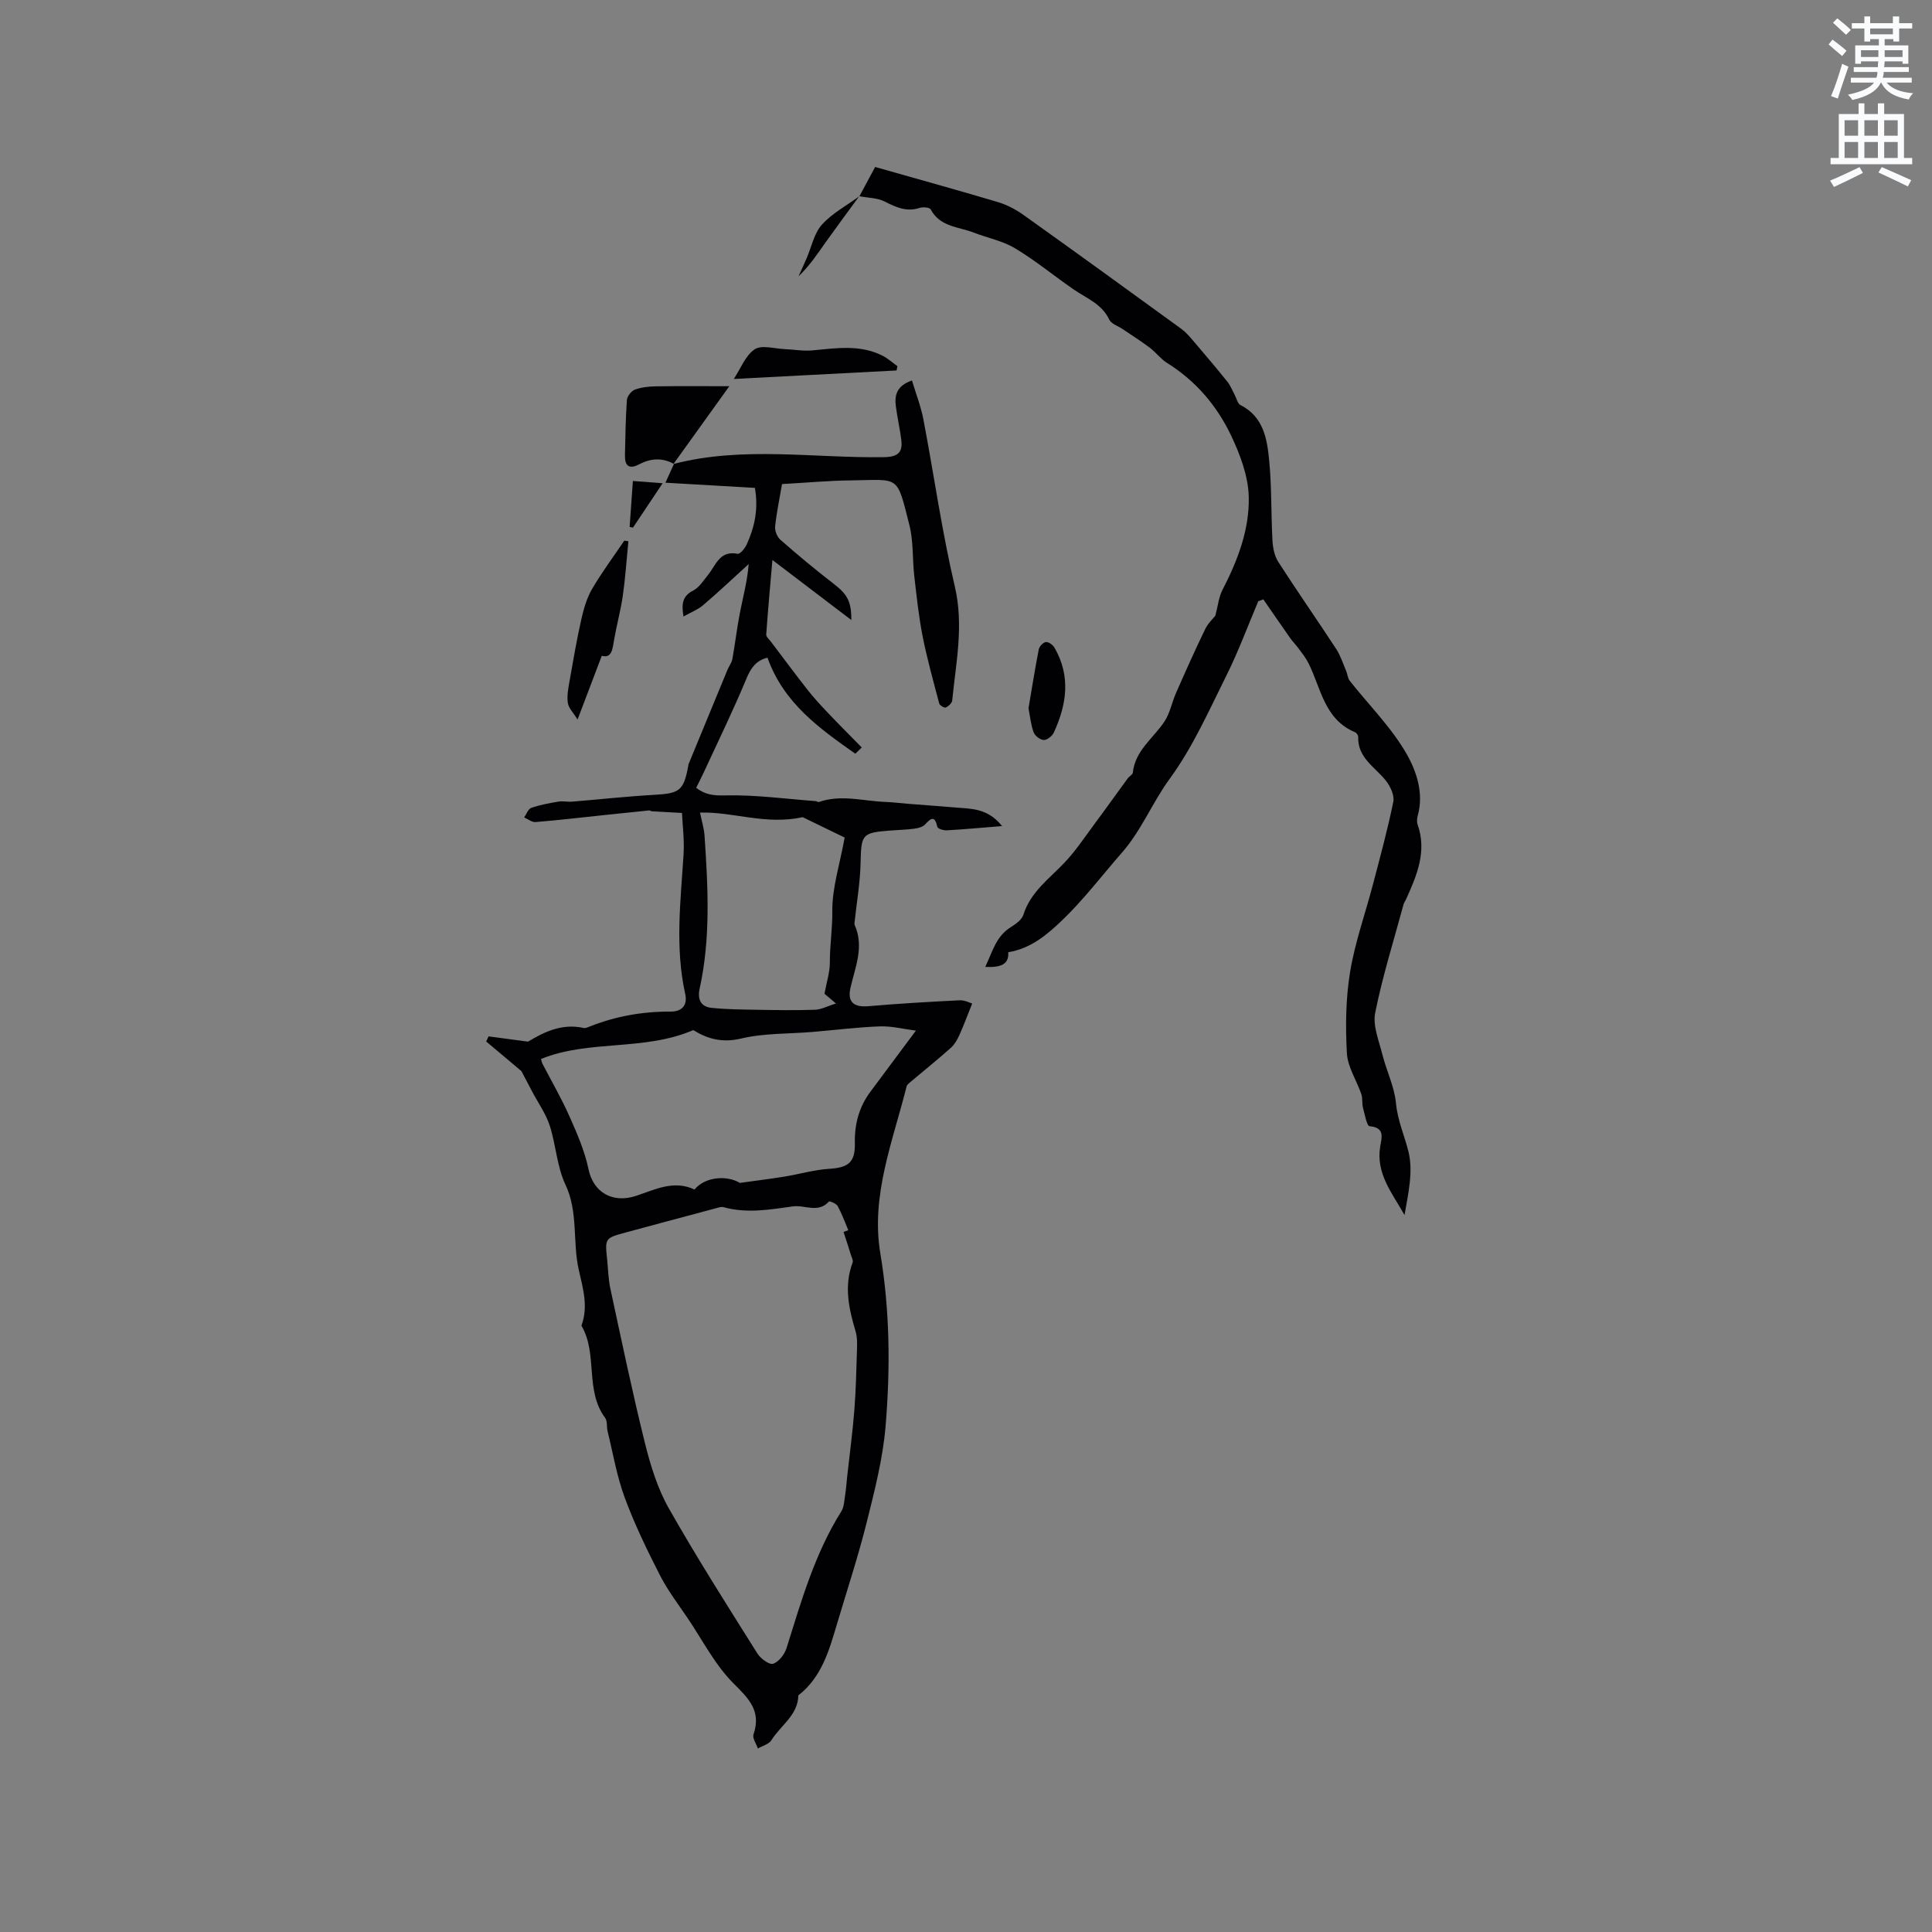 <svg enable-background="new 0 0 400 400" viewBox="0 0 400 400" xmlns="http://www.w3.org/2000/svg"><rect x="0" y="0" width="400" height="400" fill="#808080" stroke="none"/><path d="m378.6 9.2.8-1c.9.7 1.9 1.4 2.9 2.3l-.9 1.1c-1.1-.9-2-1.7-2.8-2.4zm.5 10.7c.9-2.1 1.6-4.3 2.3-6.7.4.2.8.4 1.3.6-.7 2.1-1.5 4.3-2.2 6.6zm.4-15.2.9-.9c1 .8 2 1.6 2.8 2.4l-1 1c-1-.9-1.9-1.8-2.7-2.5zm12.5-1.3h1.2v1.4h2.7v1.1h-2.7v2.7h-1.2v-.5h-1.8v1.3h4.9v3.8h-1.2v-.5h-3.7c0 .4-.1.9-.1 1.2h5.1v1h-5.2c0 .5-.1.9-.2 1.2h6v1h-5.2c1.1 1.3 2.9 2 5.5 2.2-.4.4-.7.8-.9 1.3-2.9-.5-4.8-1.6-5.7-3.5h-.1c-.8 1.7-2.7 2.9-5.9 3.6-.2-.4-.6-.8-.9-1.1 2.8-.6 4.6-1.4 5.4-2.5h-4.8v-1h5.3c.1-.3.2-.7.2-1.2h-4.9v-1h5c0-.4 0-.8.1-1.2h-3.6v.5h-1.2v-3.8h4.9v-1.3h-1.8v.5h-1.2v-2.7h-2.6v-1.1h2.6v-1.4h1.2v1.4h4.7v-1.4zm-6.7 8.4h3.6c0-.4 0-.9 0-1.4h-3.6zm1.9-4.7h4.7v-1.2h-4.7zm6.7 3.3h-3.7v1.4h3.7z" fill="#fafbfc"/><path d="m384.7 21.4h1.3v2.2h2.8v-2.2h1.3v2.2h4.1v9.1h1.7v1.3h-16.9v-1.3h1.7v-9.1h4.1v-2.2zm.3 13.2.7 1.2c-1.8.9-3.8 1.9-6 2.9-.2-.4-.5-.8-.8-1.3 2.4-1 4.4-2 6.1-2.8zm-3.1-6.5h2.8v-3.2h-2.8zm0 4.6h2.8v-3.3h-2.8zm4.1-4.6h2.8v-3.2h-2.8zm0 4.6h2.8v-3.3h-2.8zm3.6 1.9c2.1.9 4.1 1.8 6.1 2.7l-.7 1.3c-2.2-1.1-4.2-2-6.1-2.9zm3.3-9.7h-2.8v3.2h2.8zm-2.8 7.8h2.8v-3.3h-2.8z" fill="#fafbfc"/><g fill="#010104"><path d="m139.43 96.06c14.41-3.74 29.05-1.18 43.58-1.41 2.92-.05 3.92-.98 3.59-3.62-.29-2.31-.82-4.58-1.12-6.89-.29-2.24.08-4.23 3.33-5.37.82 2.74 1.85 5.35 2.37 8.06 2.2 11.52 3.82 23.17 6.5 34.57 1.9 8.09.24 15.78-.54 23.64-.05.54-.77 1.19-1.33 1.44-.29.13-1.25-.43-1.35-.82-1.22-4.62-2.51-9.23-3.44-13.91-.81-4.12-1.25-8.32-1.73-12.5-.4-3.49-.15-7.12-1-10.49-2.68-10.62-1.96-9.41-12.13-9.3-4.65.05-9.3.49-14.25.76-.51 3.02-1.13 5.89-1.43 8.79-.09.89.42 2.16 1.1 2.75 3.56 3.12 7.2 6.16 10.95 9.05 2.79 2.15 3.75 3.55 3.73 7.56-5.55-4.22-10.7-8.14-16.34-12.43-.47 5.45-.93 10.43-1.28 15.42-.03.48.61 1.02.98 1.5 2.54 3.36 5.05 6.75 7.66 10.07 1.29 1.64 2.73 3.18 4.17 4.7 2.29 2.41 4.65 4.76 6.97 7.13-.45.43-.89.86-1.34 1.29-7.4-5.23-14.81-10.44-18.18-19.88-2.18.52-3.34 1.9-4.29 4.17-2.75 6.62-5.9 13.08-8.91 19.59-.48 1.04-1.01 2.06-1.57 3.18 1.84 1.4 3.51 1.63 5.89 1.57 6.29-.16 12.61.72 18.92 1.19.2.02.44.24.6.18 4.59-1.62 9.18-.19 13.76-.02 1.51.06 3.01.25 4.51.37 3.37.27 6.73.51 10.1.79 3.21.28 6.58.11 9.56 3.84-4.29.34-7.86.68-11.45.88-.66.04-1.87-.33-1.95-.71-.52-2.35-1.27-1.89-2.54-.51-.49.53-1.44.78-2.22.88-1.68.22-3.38.26-5.07.39-5.83.46-5.93.78-6.07 6.82-.09 3.95-.78 7.88-1.2 11.82-.03.31-.13.68-.01.94 2 4.49.09 8.7-.88 12.98-.66 2.9.64 4.07 3.73 3.8 6.28-.54 12.58-.91 18.87-1.22 1.06-.05 2.15.54 2.6.67-1.03 2.57-1.78 4.6-2.67 6.57-.43.94-.98 1.92-1.73 2.59-2.74 2.43-5.6 4.74-8.4 7.1-.31.26-.7.56-.78.91-2.85 11.36-7.44 22.61-5.44 34.54 2 11.96 2.08 23.87 1.09 35.8-.56 6.72-2.28 13.38-3.92 19.95-1.77 7.07-4.06 14.01-6.14 21-1.63 5.48-3.17 11.02-8 14.78-.09 4.14-3.68 6.21-5.57 9.27-.52.84-1.85 1.17-2.81 1.73-.33-.99-1.17-2.14-.9-2.93 1.62-4.79-.89-7.32-4.11-10.52-3.82-3.8-6.39-8.87-9.45-13.42-1.99-2.95-4.18-5.81-5.79-8.95-2.68-5.24-5.26-10.56-7.3-16.07-1.64-4.42-2.43-9.16-3.56-13.77-.23-.92-.01-2.11-.51-2.79-4.26-5.72-1.46-13.22-4.91-19.1 1.46-3.93.32-7.7-.55-11.54-1.32-5.81-.06-11.94-2.78-17.7-1.76-3.74-1.94-8.19-3.24-12.19-.8-2.46-2.38-4.66-3.6-6.98-.85-1.61-1.69-3.22-2.26-4.29-2.65-2.23-4.97-4.18-7.29-6.13.16-.35.33-.7.49-1.06 2.44.33 4.89.65 8.17 1.09 2.92-1.72 6.78-3.9 11.52-2.83.37.08.83-.13 1.22-.29 5.38-2.14 10.98-3.13 16.75-3.1 2.61.01 3.54-1.52 3.05-3.69-2.12-9.58-.95-19.15-.34-28.74.2-3.21-.23-6.46-.33-8.7-2.57-.14-4.39-.23-6.21-.34-.2-.01-.41-.2-.6-.18-3.12.31-6.23.64-9.35.97-4.72.5-9.43 1.05-14.16 1.44-.75.06-1.56-.62-2.35-.96.48-.68.83-1.75 1.47-1.98 1.82-.63 3.75-.98 5.65-1.3.91-.15 1.88.09 2.81.01 5.68-.46 11.34-1.09 17.03-1.41 5.23-.29 6.07-.85 7.02-6.02.02-.1.01-.22.05-.31 2.68-6.51 5.36-13.02 8.05-19.52.32-.77.88-1.48 1.03-2.27.59-3.23.95-6.5 1.59-9.72.63-3.19 1.49-6.32 1.79-9.94-3.13 2.85-6.21 5.76-9.43 8.51-1.08.92-2.49 1.46-4.07 2.35-.49-2.82-.09-4.3 2.02-5.38 1.23-.63 2.1-2.05 3.03-3.19 1.65-2.01 2.4-5.16 6.15-4.41.5.1 1.52-1.12 1.88-1.92 1.65-3.61 2.47-7.39 1.7-11.73-6.1-.35-12.17-.7-18.52-1.07.69-1.54 1.23-2.72 1.77-3.9zm35.22 159.01c.33-.13.65-.25.98-.38-.71-1.67-1.33-3.4-2.2-4.99-.28-.52-1.68-1.08-1.8-.95-2.22 2.5-4.99.68-7.45 1.02-4.78.66-9.57 1.51-14.39.16-.46-.13-1.03.08-1.54.22-6.22 1.66-12.44 3.32-18.66 5.01-4.36 1.18-4.35 1.2-3.89 5.59.21 2 .24 4.04.66 6 2.3 10.66 4.52 21.34 7.14 31.92 1.16 4.67 2.62 9.46 4.97 13.61 5.78 10.21 12.1 20.12 18.34 30.06.66 1.05 2.46 2.38 3.25 2.12 1.18-.38 2.37-1.93 2.78-3.23 3.06-9.74 5.84-19.56 11.35-28.32.57-.91.6-2.2.78-3.33.21-1.34.3-2.7.45-4.06.5-4.51 1.1-9 1.46-13.52.33-4.19.42-8.4.55-12.61.04-1.25.06-2.58-.29-3.75-1.4-4.7-2.44-9.37-.62-14.22.17-.44-.19-1.1-.36-1.64-.48-1.58-1-3.14-1.51-4.71zm14.98-41.69c-2.62-.33-5.05-.97-7.45-.88-4.65.17-9.28.76-13.92 1.15-4.96.42-10.05.23-14.83 1.37-4.03.96-7.1-.01-9.89-1.75-10.23 4.41-21.55 1.92-31.53 5.98.15.53.18.74.27.93 1.9 3.66 3.98 7.24 5.65 11.01 1.56 3.51 3.13 7.13 3.91 10.86 1 4.86 5.03 7.14 9.85 5.54 3.84-1.27 7.81-3.35 12.1-1.31 2.23-2.71 6.78-2.97 9.38-1.37 3.86-.54 6.6-.87 9.32-1.32 3.08-.51 6.12-1.41 9.21-1.6 3.91-.24 5.38-1.32 5.29-5.29-.09-3.96.86-7.52 3.24-10.7 2.97-3.97 5.92-7.95 9.4-12.62zm-44.7-45.15c.35 1.76.84 3.28.94 4.83.71 10.58 1.29 21.16-1.02 31.64-.47 2.14.2 3.72 2.43 3.96 3.03.32 6.1.34 9.16.4 4.09.07 8.19.14 12.28 0 1.3-.04 2.58-.75 4.36-1.3-1.31-1.11-2-1.69-2.38-2.01.43-2.38 1.12-4.43 1.11-6.47-.01-3.54.55-7.02.51-10.59-.06-4.81 1.53-9.64 2.56-15.28-2.76-1.34-6.31-3.06-8.68-4.22-7.76 1.66-14.25-1.13-21.27-.96z"/><path d="m177.93 40.64c1.04-1.93 2.08-3.86 3.26-6.07 8.61 2.45 17 4.76 25.32 7.24 1.89.56 3.75 1.52 5.36 2.67 10.94 7.8 21.82 15.69 32.69 23.59.92.67 1.7 1.57 2.45 2.45 2.4 2.81 4.79 5.63 7.11 8.51.64.8 1.02 1.81 1.51 2.73.39.71.59 1.79 1.18 2.09 4.81 2.43 5.54 7.06 5.97 11.56.52 5.46.37 10.99.67 16.48.08 1.5.4 3.19 1.19 4.42 3.9 6.07 8.04 11.99 11.99 18.03.9 1.38 1.42 3.02 2.07 4.56.29.67.32 1.5.74 2.04 4 5.08 8.72 9.73 11.86 15.29 1.99 3.52 3.51 8.06 2.23 12.63-.16.58-.22 1.29-.03 1.84 1.96 5.57-.14 10.49-2.35 15.4-.17.39-.45.74-.56 1.14-2.02 7.47-4.35 14.87-5.87 22.44-.54 2.68.78 5.8 1.49 8.66.85 3.38 2.49 6.65 2.81 10.06.34 3.61 1.77 6.73 2.59 10.05 1.01 4.09-.04 8.68-.82 13.11-2.55-4.54-5.97-8.59-5.03-14.21.29-1.75 1.06-3.9-2.2-4.18-.57-.05-1.01-2.47-1.37-3.83-.24-.91-.04-1.94-.34-2.81-.97-2.84-2.83-5.6-2.99-8.47-.31-5.58-.24-11.31.66-16.81 1-6.11 3.13-12.03 4.71-18.05 1.5-5.71 3.06-11.42 4.24-17.2.27-1.32-.61-3.2-1.54-4.37-2.24-2.83-5.86-4.71-5.73-9.06.01-.33-.34-.84-.65-.97-6.38-2.66-7.05-9.14-9.66-14.33-.54-1.08-1.32-2.04-2.04-3.02-.53-.73-1.19-1.37-1.71-2.11-1.88-2.67-3.72-5.37-5.58-8.05-.35.13-.7.26-1.05.39-2.17 5.12-4.09 10.36-6.57 15.33-3.63 7.29-6.98 14.88-11.74 21.39-3.62 4.95-5.86 10.69-9.89 15.3-4.19 4.79-8.06 9.92-12.65 14.27-2.91 2.75-6.23 5.61-10.92 6.38.21 2.59-1.66 3.18-4.75 3.04 1.51-3.2 2.24-6.35 5.28-8.23 1.03-.64 2.29-1.54 2.62-2.59 1.5-4.74 5.37-7.45 8.55-10.82 2.29-2.42 4.16-5.26 6.16-7.95 2.33-3.13 4.59-6.32 6.9-9.47.31-.42 1-.75 1.04-1.16.48-4.62 4.27-7.13 6.56-10.61 1.14-1.73 1.52-3.94 2.38-5.88 1.95-4.43 3.92-8.85 6.03-13.21.61-1.26 1.71-2.27 2.11-2.79.57-2.15.72-3.88 1.46-5.31 3.16-6.1 5.64-12.56 5.46-19.37-.12-4.3-1.82-8.79-3.72-12.76-2.93-6.11-7.3-11.23-13.2-14.9-1.32-.82-2.3-2.19-3.56-3.14-1.81-1.37-3.74-2.58-5.62-3.86-.95-.65-2.36-1.07-2.78-1.97-1.54-3.26-4.68-4.39-7.34-6.22-4.08-2.81-7.92-6-12.16-8.54-2.57-1.55-5.7-2.14-8.55-3.25-3.15-1.23-6.99-1.16-8.92-4.81-.22-.41-1.6-.53-2.28-.31-2.69.88-4.86-.1-7.21-1.3-1.56-.8-3.55-.77-5.34-1.12.02.02.07.02.07.02z"/><path d="m139.52 96.05c-2.42-1.35-4.83-1.16-7.21.09-2.1 1.1-2.97.28-2.92-1.89.09-3.81.13-7.62.4-11.42.06-.78.9-1.87 1.63-2.15 1.35-.5 2.88-.67 4.34-.69 4.94-.08 9.88-.03 15.24-.03-3.77 5.25-7.66 10.67-11.56 16.09-.01.01.08 0 .08 0z"/><path d="m124.59 135.78c-1.73 4.55-3.23 8.5-5.01 13.19-.85-1.38-1.86-2.36-2.02-3.46-.22-1.51.12-3.13.39-4.67.74-4.21 1.46-8.42 2.4-12.59.49-2.16 1.12-4.4 2.22-6.29 2.02-3.46 4.43-6.69 6.68-10.02.28.04.57.08.85.12-.37 3.76-.62 7.53-1.15 11.26-.43 3.02-1.26 5.99-1.78 9-.36 1.98-.44 4.04-2.58 3.46z"/><path d="m185.63 76.7c-11.1.58-22.2 1.16-33.7 1.76 1.44-2.18 2.41-4.87 4.32-6.14 1.44-.96 4.09-.13 6.19-.04 1.9.07 3.82.44 5.69.27 4.95-.45 9.91-1.29 14.62 1.11 1.1.56 2.04 1.43 3.05 2.15-.06.3-.11.59-.17.89z"/><path d="m212.94 146.63c.7-4.09 1.34-8.16 2.13-12.2.12-.61.93-1.45 1.49-1.5.56-.06 1.43.6 1.77 1.18 3.39 5.87 2.53 11.77-.16 17.58-.33.71-1.39 1.55-2.08 1.52-.74-.03-1.82-.87-2.09-1.6-.58-1.57-.73-3.28-1.06-4.98z"/><path d="m177.88 40.64c-2.27 3.11-4.57 6.2-6.8 9.33-1.76 2.48-3.43 5.02-5.75 7.24.55-1.23 1.12-2.45 1.65-3.68 1.03-2.37 1.55-5.19 3.18-7.01 2.13-2.37 5.13-3.96 7.76-5.89.01.01-.04.01-.04.01z"/><path d="m131.03 99.58c2.16.16 3.88.29 6.16.47-2.26 3.38-4.2 6.28-6.14 9.19-.23-.05-.46-.1-.69-.15.21-3.03.42-6.06.67-9.51z"/></g></svg>
